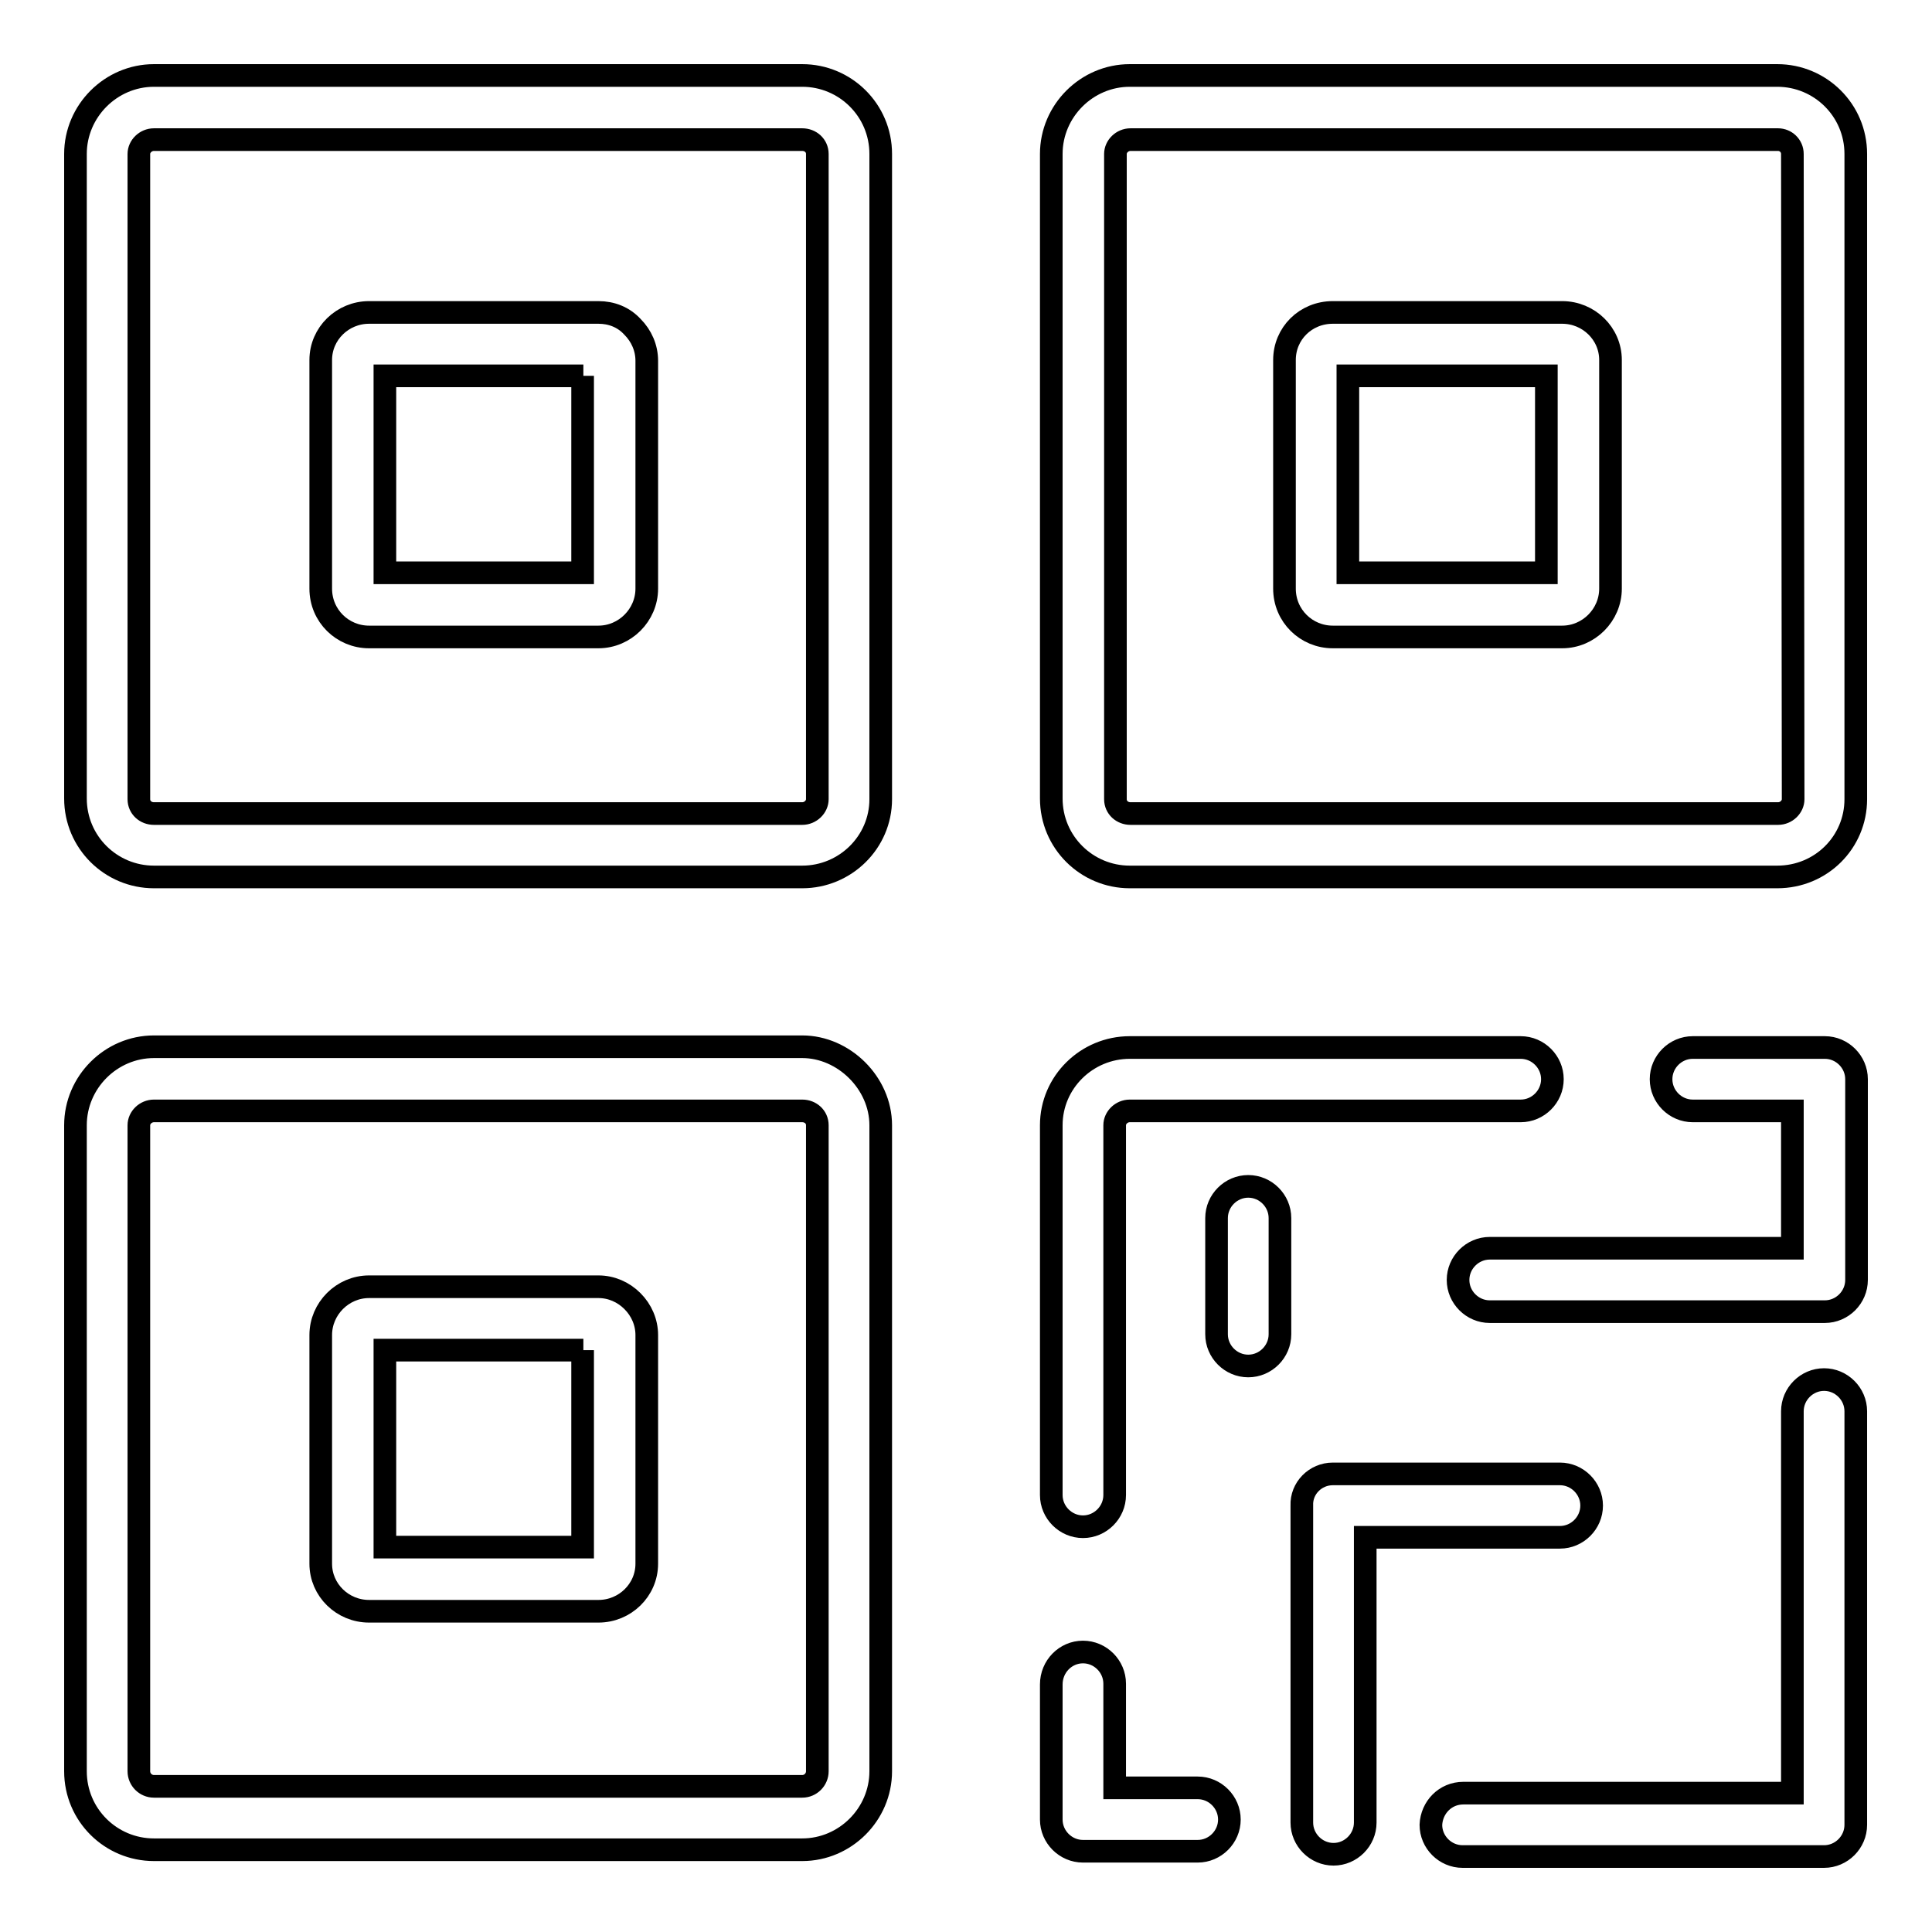 <?xml version="1.0" encoding="utf-8"?>
<!-- Svg Vector Icons : http://www.onlinewebfonts.com/icon -->
<!DOCTYPE svg PUBLIC "-//W3C//DTD SVG 1.1//EN" "http://www.w3.org/Graphics/SVG/1.1/DTD/svg11.dtd">
<svg version="1.1" xmlns="http://www.w3.org/2000/svg" xmlns:xlink="http://www.w3.org/1999/xlink" x="0px" y="0px" viewBox="0 0 256 256" enable-background="new 0 0 256 256" xml:space="preserve">
<g><g><path stroke-width="3" fill-opacity="0" stroke="#000000"  d="M241.8,173.8h-44.4c-2.3,0-4.2-1.9-4.2-4.2c0-2.3,1.9-4.2,4.2-4.2h40.1v-18.2h-13.2c-2.3,0-4.2-1.9-4.2-4.2c0-2.3,1.9-4.2,4.2-4.2h17.5c2.3,0,4.2,1.9,4.2,4.2v26.6C246,171.9,244.1,173.8,241.8,173.8z M235.5,116.2h-85.8c-5.7,0-10.4-4.6-10.4-10.4V20.4c0-5.7,4.7-10.4,10.4-10.4h85.8c5.7,0,10.4,4.6,10.4,10.4v85.5C245.9,111.6,241.3,116.2,235.5,116.2z M237.5,20.4c0-1.1-0.9-1.9-1.9-1.9h-85.8c-1.1,0-2,0.9-2,1.9v85.5c0,1.1,0.9,1.9,2,1.9h85.8c1.1,0,2-0.9,2-1.9L237.5,20.4L237.5,20.4z M207,84.4h-30.4c-3.5,0-6.4-2.8-6.4-6.4V47.7c0-3.5,2.8-6.3,6.4-6.3H207c3.5,0,6.4,2.8,6.4,6.3V78C213.4,81.5,210.5,84.4,207,84.4z M204.9,49.8h-26.3v26.1h26.3V49.8z M106.3,245.1H20.4c-5.7,0-10.4-4.6-10.4-10.4v-85.6c0-5.7,4.7-10.4,10.4-10.4h85.9c5.5,0,10.4,4.8,10.4,10.4v85.6C116.7,240.4,112,245.1,106.3,245.1z M108.3,149.1c0-1.1-0.9-1.9-2-1.9H20.4c-1.1,0-2,0.9-2,1.9v85.6c0,1.1,0.9,2,2,2h85.9c1.1,0,2-0.9,2-2l0,0L108.3,149.1L108.3,149.1z M79.3,213.5H48.9c-3.5,0-6.4-2.8-6.4-6.3v-30.3c0-3.5,2.9-6.4,6.4-6.4h30.4c1.7,0,3.3,0.7,4.5,1.9c1.2,1.2,1.9,2.8,1.9,4.5v30.3C85.7,210.7,82.8,213.5,79.3,213.5z M77.3,178.9H51v26.1h26.2V178.9z M106.3,116.2H20.4c-5.7,0-10.4-4.6-10.4-10.4V20.4C10,14.7,14.7,10,20.4,10h85.9c5.7,0,10.4,4.6,10.4,10.4v85.5C116.7,111.6,112,116.2,106.3,116.2z M108.3,20.4c0-1.1-0.9-1.9-2-1.9H20.4c-1.1,0-2,0.9-2,1.9l0,0v85.5c0,1.1,0.9,1.9,2,1.9h85.9c1.1,0,2-0.9,2-1.9V20.4z M79.3,84.4H48.9c-3.5,0-6.4-2.8-6.4-6.4V47.7c0-3.5,2.9-6.3,6.4-6.3h30.4c1.7,0,3.3,0.6,4.5,1.9c1.2,1.2,1.9,2.8,1.9,4.5V78C85.7,81.5,82.8,84.4,79.3,84.4z M77.3,49.8H51v26.1h26.2V49.8z M149.7,138.8h51.8c2.3,0,4.2,1.9,4.2,4.2c0,2.3-1.9,4.2-4.2,4.2l0,0h-51.8c-1.1,0-2,0.9-2,1.9v49c0,2.3-1.9,4.2-4.2,4.2c-2.3,0-4.2-1.9-4.2-4.2v-49C139.3,143.4,144,138.8,149.7,138.8z M143.5,218.9c2.3,0,4.2,1.9,4.2,4.2v13.8h11c2.3,0,4.2,1.9,4.2,4.2c0,2.3-1.9,4.2-4.2,4.2h-15.2c-2.3,0-4.2-1.9-4.2-4.2v-17.9C139.3,220.8,141.2,218.9,143.5,218.9z M161.2,176.8v-15.4c0-2.3,1.9-4.2,4.2-4.2s4.2,1.9,4.2,4.2v15.4c0,2.3-1.9,4.2-4.2,4.2S161.2,179.1,161.2,176.8z M176.6,195.3h30.1c2.3,0,4.2,1.9,4.2,4.2c0,2.3-1.9,4.2-4.2,4.2h-25.8v37.8c0,2.3-1.9,4.2-4.2,4.2s-4.2-1.9-4.2-4.2v-42C172.4,197.2,174.3,195.3,176.6,195.3z M193.9,237.6h43.6V187c0-2.3,1.9-4.2,4.2-4.2s4.2,1.9,4.2,4.2l0,0v54.8c0,2.3-1.9,4.2-4.2,4.2h-47.9c-2.3,0-4.2-1.9-4.2-4.2C189.7,239.5,191.5,237.6,193.9,237.6z"/></g></g>
</svg>